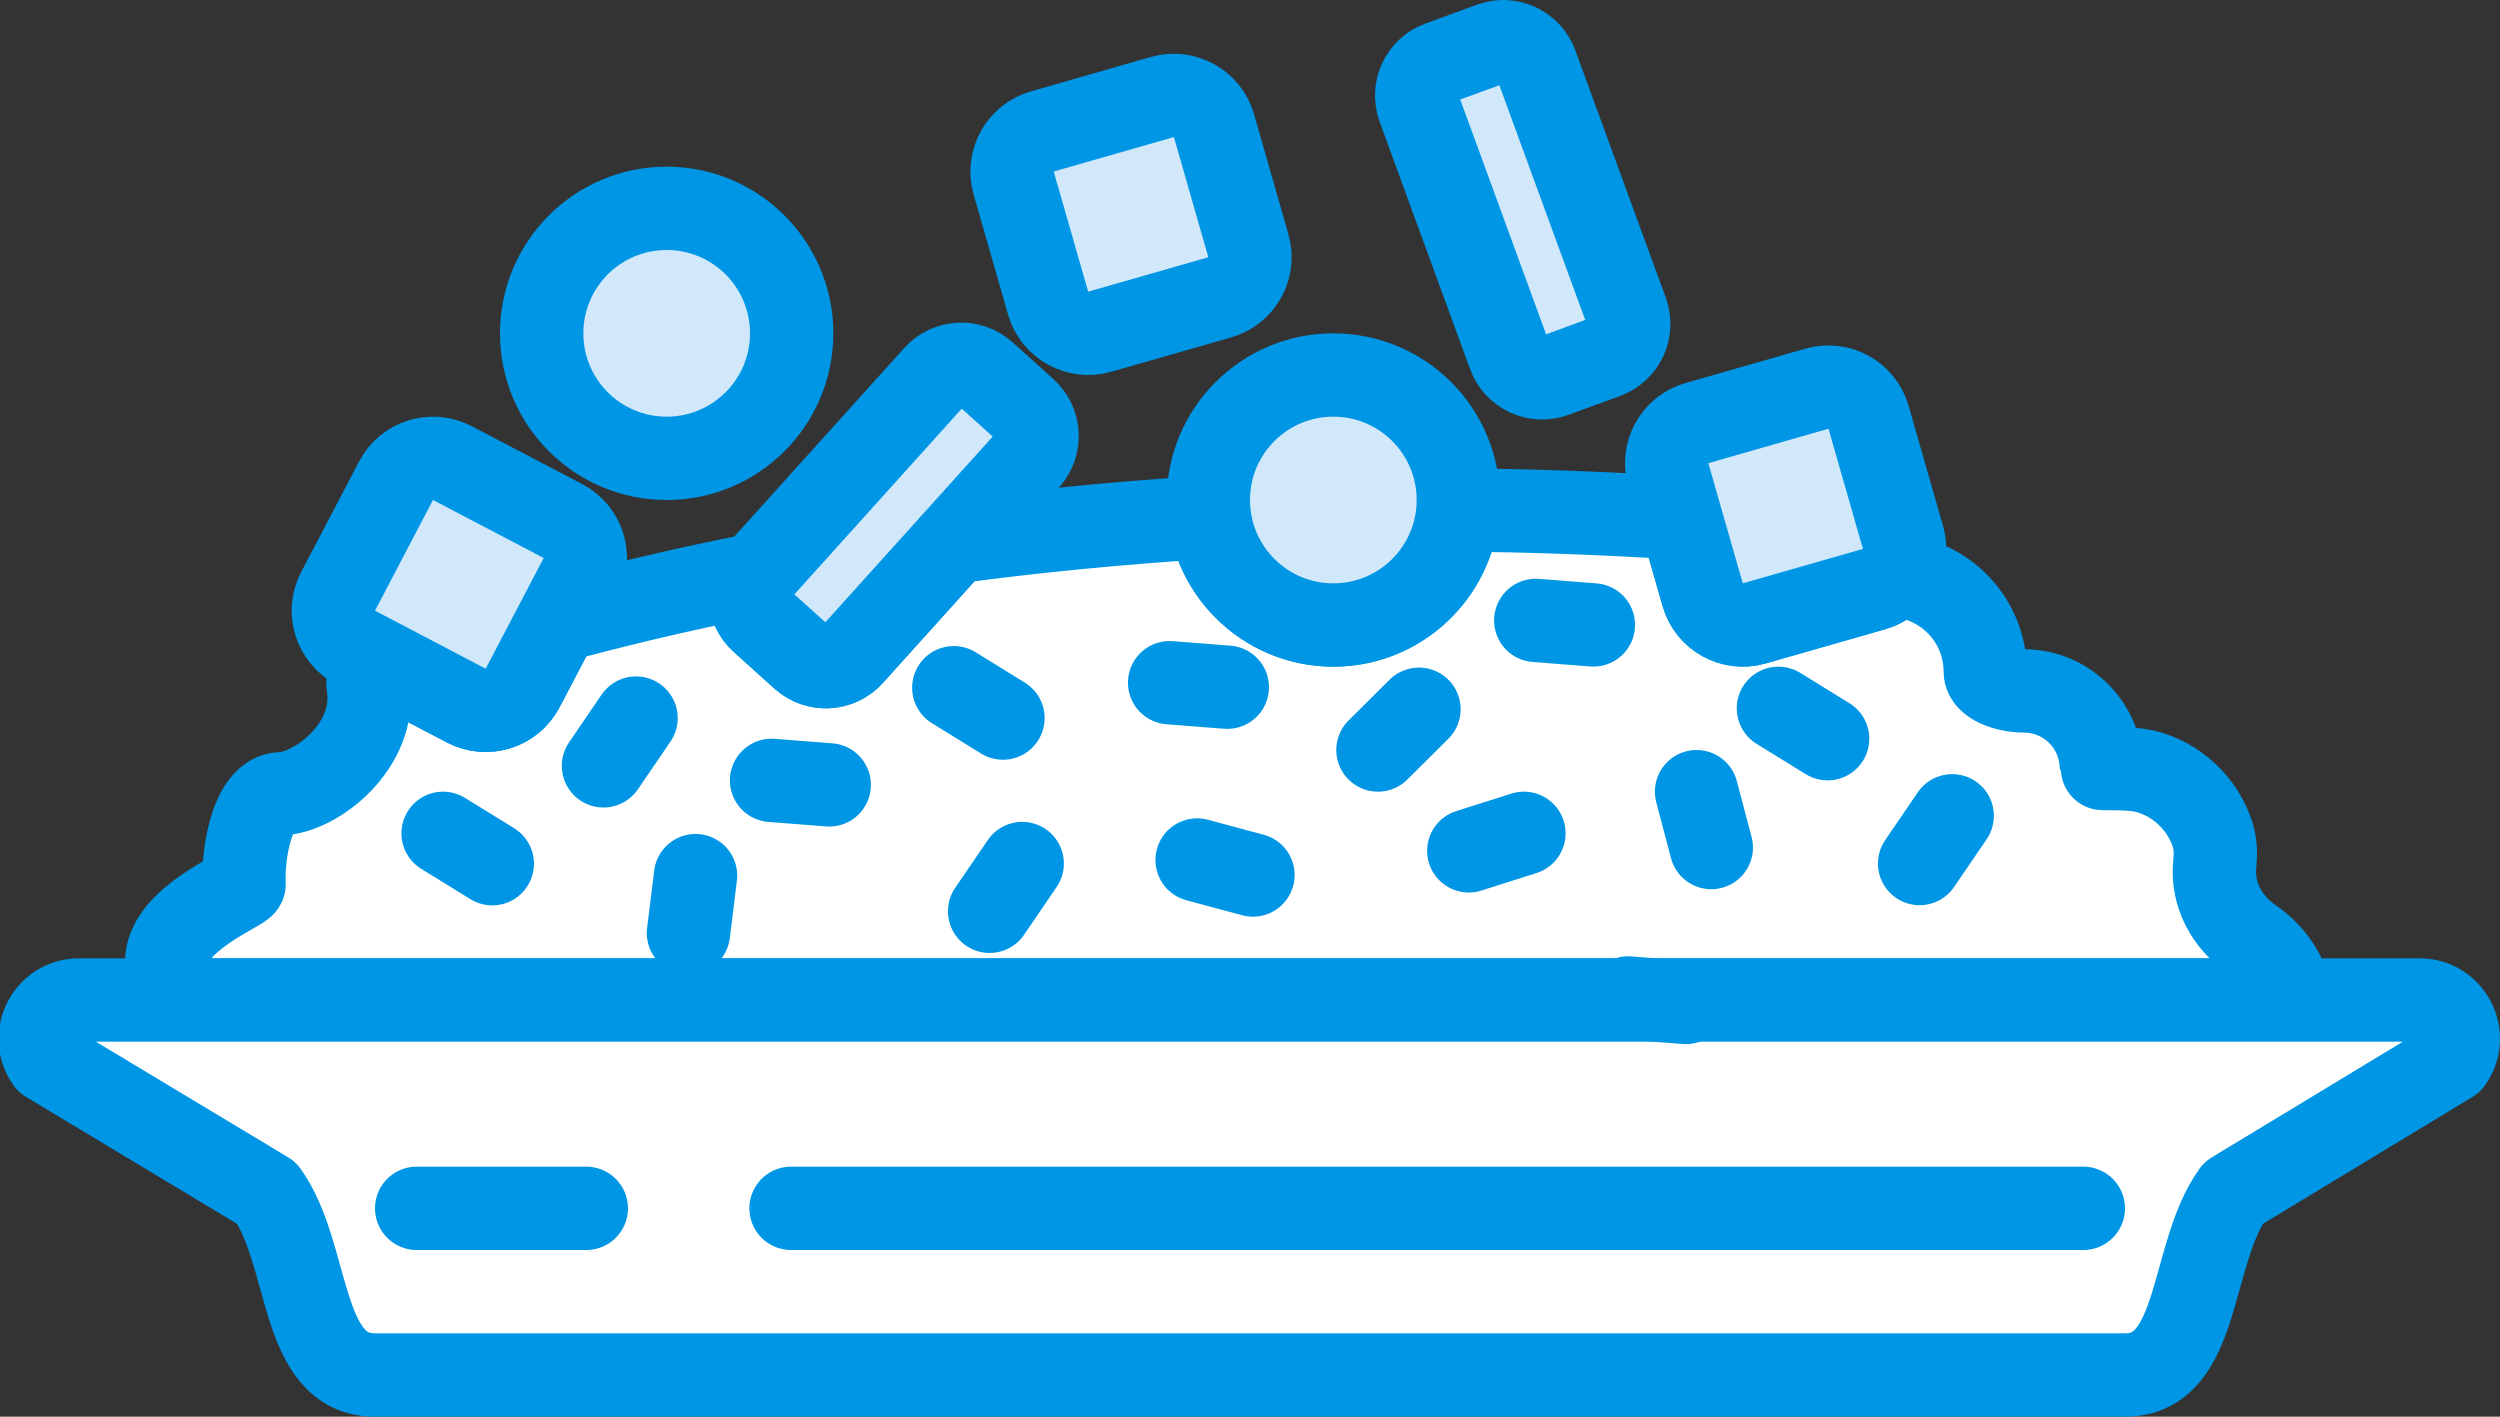 <?xml version="1.0" encoding="UTF-8" standalone="no"?>
<svg width="60px" height="34px" viewBox="0 0 60 34" version="1.1" xmlns="http://www.w3.org/2000/svg" xmlns:xlink="http://www.w3.org/1999/xlink" xmlns:sketch="http://www.bohemiancoding.com/sketch/ns">
    <rect x="0" y="0" width="60" height="34" fill="#333333" stroke="none"/>
    <!-- Generator: Sketch 3.3.3 (12072) - http://www.bohemiancoding.com/sketch -->
    <title>Risotto</title>
    <desc>Created with Sketch.</desc>
    <defs></defs>
    <g id="Page-1" stroke="none" stroke-width="1" fill="none" fill-rule="evenodd" sketch:type="MSPage">
        <g id="Icons" sketch:type="MSArtboardGroup" transform="translate(-960, -1218)">
            <g id="Risotto" sketch:type="MSLayerGroup" transform="translate(960, 1219)">
                <path d="M54.055,21.553 C53.45,21.143 53.08,20.467 53.154,19.741 C53.179,19.5 53.173,19.261 53.11,19.055 C52.878,18.294 52.233,17.685 51.458,17.505 C51.1,17.422 50.432,17.456 50.432,17.439 C50.432,16.414 49.6,15.582 48.574,15.582 C48.168,15.582 47.646,15.407 47.646,15.118 C47.646,13.881 46.676,12.88 45.457,12.81 C45.334,12.955 45.182,13.079 44.986,13.135 L42.102,13.961 C41.573,14.113 41.017,13.804 40.865,13.276 L40.337,11.434 C38.487,11.314 36.694,11.25 34.976,11.241 C34.851,12.783 33.574,14 32,14 C30.484,14 29.244,12.872 29.042,11.411 C26.824,11.549 24.759,11.756 22.891,12.008 L20.445,14.722 C20.134,15.067 19.602,15.095 19.256,14.783 L18.278,13.902 C17.955,13.611 17.922,13.132 18.173,12.788 C16.214,13.173 14.6,13.571 13.385,13.905 L12.542,15.513 C12.287,16 11.68,16.19 11.193,15.935 L9.03,14.802 C8.883,15.004 8.801,15.231 8.839,15.484 C9.049,16.888 7.598,18.02 6.743,18.049 C6.039,18.073 5.823,19.521 5.857,20.225 C5.863,20.346 4,21.057 4,22.083 C4,22.359 4.061,22.62 4.17,22.854 C4.192,22.902 4.196,22.952 4.213,23 L55.015,23 C54.89,22.402 54.544,21.884 54.055,21.553 L54.055,21.553 Z" id="Fill-747" fill="#FFFFFF" sketch:type="MSShapeGroup"></path>
                <path d="M54.055,21.553 C53.45,21.143 53.08,20.467 53.154,19.741 C53.179,19.5 53.173,19.261 53.11,19.055 C52.878,18.294 52.233,17.685 51.458,17.505 C51.1,17.422 50.432,17.456 50.432,17.439 C50.432,16.414 49.6,15.582 48.574,15.582 C48.168,15.582 47.646,15.407 47.646,15.118 C47.646,13.881 46.676,12.88 45.457,12.81 C45.334,12.955 45.182,13.079 44.986,13.135 L42.102,13.961 C41.573,14.113 41.017,13.804 40.865,13.276 L40.337,11.434 C38.487,11.314 36.694,11.25 34.976,11.241 C34.851,12.783 33.574,14 32,14 C30.484,14 29.244,12.872 29.042,11.411 C26.824,11.549 24.759,11.756 22.891,12.008 L20.445,14.722 C20.134,15.067 19.602,15.095 19.256,14.783 L18.278,13.902 C17.955,13.611 17.922,13.132 18.173,12.788 C16.214,13.173 14.6,13.571 13.385,13.905 L12.542,15.513 C12.287,16 11.68,16.19 11.193,15.935 L9.03,14.802 C8.883,15.004 8.801,15.231 8.839,15.484 C9.049,16.888 7.598,18.02 6.743,18.049 C6.039,18.073 5.823,19.521 5.857,20.225 C5.863,20.346 4,21.057 4,22.083 C4,22.359 4.061,22.62 4.17,22.854 C4.192,22.902 4.196,22.952 4.213,23 L55.015,23 C54.89,22.402 54.544,21.884 54.055,21.553 L54.055,21.553 Z" id="Stroke-748" stroke="#0096E6" stroke-width="2" stroke-linejoin="round" sketch:type="MSShapeGroup"></path>
                <path d="M51,32 L9,32 C7.175,32 7.462,29.118 6.401,27.633 L1.14,24.469 C0.701,23.854 1.141,23 1.896,23 L58.07,23 C58.825,23 59.264,23.854 58.825,24.469 L53.599,27.633 C52.538,29.118 52.825,32 51,32 L51,32 Z" id="Fill-820" fill="#FFFFFF" sketch:type="MSShapeGroup"></path>
                <path d="M51,32 L9,32 C7.175,32 7.462,29.118 6.401,27.633 L1.14,24.469 C0.701,23.854 1.141,23 1.896,23 L58.07,23 C58.825,23 59.264,23.854 58.825,24.469 L53.599,27.633 C52.538,29.118 52.825,32 51,32 L51,32 Z" id="Stroke-821" stroke="#0096E6" stroke-width="2" stroke-linecap="round" stroke-linejoin="round" sketch:type="MSShapeGroup"></path>
                <path d="M15.265,16.234 L14.483,17.38 M11.815,19.729 L10.634,19 M16.523,21.392 L16.693,20.015 M18.518,17.729 L19.902,17.837 M24.533,19.725 L23.751,20.871 M24.071,16.234 L22.891,15.505 M46.853,18.579 L46.071,19.725 M43.863,16.729 L42.682,16 M28.071,15.385 L29.455,15.493 M39.075,22.951 L40.458,23.059 M30.071,20 L28.731,19.64 M35.251,19.42 L36.574,19 M34.055,16.022 L33.071,17 M40.717,18 L41.071,19.341 M36.858,13.89 L38.241,13.998" id="Stroke-822" stroke="#0096E6" stroke-width="2" stroke-linecap="round" stroke-linejoin="round" sketch:type="MSShapeGroup"></path>
                <path d="M11.193,15.935 L8.535,14.542 C8.048,14.287 7.858,13.68 8.114,13.193 L9.506,10.535 C9.761,10.048 10.369,9.858 10.856,10.114 L13.513,11.506 C14,11.761 14.19,12.369 13.935,12.856 L12.542,15.513 C12.287,16 11.68,16.19 11.193,15.935 L11.193,15.935 Z" id="Fill-823" fill="#D0E8F9" sketch:type="MSShapeGroup"></path>
                <path d="M11.193,15.935 L8.535,14.542 C8.048,14.287 7.858,13.68 8.114,13.193 L9.506,10.535 C9.761,10.048 10.369,9.858 10.856,10.114 L13.513,11.506 C14,11.761 14.19,12.369 13.935,12.856 L12.542,15.513 C12.287,16 11.68,16.19 11.193,15.935 L11.193,15.935 Z" id="Stroke-824" stroke="#0096E6" stroke-width="2" stroke-linejoin="round" sketch:type="MSShapeGroup"></path>
                <path d="M40.865,13.276 L40.039,10.392 C39.887,9.863 40.196,9.307 40.724,9.155 L43.608,8.328 C44.137,8.177 44.693,8.485 44.845,9.014 L45.672,11.898 C45.823,12.427 45.515,12.983 44.986,13.135 L42.102,13.961 C41.573,14.113 41.017,13.804 40.865,13.276 L40.865,13.276 Z" id="Fill-825" fill="#D0E8F9" sketch:type="MSShapeGroup"></path>
                <path d="M40.865,13.276 L40.039,10.392 C39.887,9.863 40.196,9.307 40.724,9.155 L43.608,8.328 C44.137,8.177 44.693,8.485 44.845,9.014 L45.672,11.898 C45.823,12.427 45.515,12.983 44.986,13.135 L42.102,13.961 C41.573,14.113 41.017,13.804 40.865,13.276 L40.865,13.276 Z" id="Stroke-826" stroke="#0096E6" stroke-width="2" stroke-linejoin="round" sketch:type="MSShapeGroup"></path>
                <path d="M25.155,6.276 L24.328,3.392 C24.177,2.863 24.485,2.306 25.014,2.155 L27.898,1.328 C28.427,1.177 28.983,1.485 29.135,2.014 L29.961,4.898 C30.113,5.427 29.804,5.983 29.276,6.135 L26.392,6.961 C25.863,7.113 25.307,6.804 25.155,6.276 L25.155,6.276 Z" id="Fill-827" fill="#D0E8F9" sketch:type="MSShapeGroup"></path>
                <path d="M25.155,6.276 L24.328,3.392 C24.177,2.863 24.485,2.306 25.014,2.155 L27.898,1.328 C28.427,1.177 28.983,1.485 29.135,2.014 L29.961,4.898 C30.113,5.427 29.804,5.983 29.276,6.135 L26.392,6.961 C25.863,7.113 25.307,6.804 25.155,6.276 L25.155,6.276 Z" id="Stroke-828" stroke="#0096E6" stroke-width="2" stroke-linejoin="round" sketch:type="MSShapeGroup"></path>
                <path d="M35,11 C35,12.657 33.657,14 32,14 C30.343,14 29,12.657 29,11 C29,9.343 30.343,8 32,8 C33.657,8 35,9.343 35,11 L35,11 Z" id="Fill-829" fill="#D0E8F9" sketch:type="MSShapeGroup"></path>
                <path d="M35,11 C35,12.657 33.657,14 32,14 C30.343,14 29,12.657 29,11 C29,9.343 30.343,8 32,8 C33.657,8 35,9.343 35,11 L35,11 Z" id="Stroke-830" stroke="#0096E6" stroke-width="2" stroke-linejoin="round" sketch:type="MSShapeGroup"></path>
                <path d="M19,7 C19,8.657 17.657,10 16,10 C14.343,10 13,8.657 13,7 C13,5.343 14.343,4 16,4 C17.657,4 19,5.343 19,7 L19,7 Z" id="Fill-831" fill="#D0E8F9" sketch:type="MSShapeGroup"></path>
                <path d="M19,7 C19,8.657 17.657,10 16,10 C14.343,10 13,8.657 13,7 C13,5.343 14.343,4 16,4 C17.657,4 19,5.343 19,7 L19,7 Z" id="Stroke-832" stroke="#0096E6" stroke-width="2" stroke-linejoin="round" sketch:type="MSShapeGroup"></path>
                <path d="M24.674,10.03 L20.445,14.722 C20.134,15.067 19.602,15.095 19.256,14.783 L18.278,13.902 C17.933,13.591 17.905,13.059 18.216,12.713 L22.445,8.021 C22.756,7.676 23.289,7.648 23.634,7.959 L24.612,8.841 C24.957,9.152 24.985,9.684 24.674,10.03 L24.674,10.03 Z" id="Fill-833" fill="#D0E8F9" sketch:type="MSShapeGroup"></path>
                <path d="M24.674,10.03 L20.445,14.722 C20.134,15.067 19.602,15.095 19.256,14.783 L18.278,13.902 C17.933,13.591 17.905,13.059 18.216,12.713 L22.445,8.021 C22.756,7.676 23.289,7.648 23.634,7.959 L24.612,8.841 C24.957,9.152 24.985,9.684 24.674,10.03 L24.674,10.03 Z" id="Stroke-834" stroke="#0096E6" stroke-width="2" stroke-linejoin="round" sketch:type="MSShapeGroup"></path>
                <path d="M36.221,7.516 L34.052,1.583 C33.892,1.147 34.116,0.663 34.553,0.504 L35.789,0.052 C36.226,-0.108 36.709,0.116 36.869,0.553 L39.039,6.485 C39.198,6.922 38.974,7.405 38.537,7.564 L37.301,8.017 C36.864,8.177 36.381,7.952 36.221,7.516 L36.221,7.516 Z" id="Fill-835" fill="#D0E8F9" sketch:type="MSShapeGroup"></path>
                <path d="M36.221,7.516 L34.052,1.583 C33.892,1.147 34.116,0.663 34.553,0.504 L35.789,0.052 C36.226,-0.108 36.709,0.116 36.869,0.553 L39.039,6.485 C39.198,6.922 38.974,7.405 38.537,7.564 L37.301,8.017 C36.864,8.177 36.381,7.952 36.221,7.516 L36.221,7.516 Z" id="Stroke-836" stroke="#0096E6" stroke-width="2" stroke-linejoin="round" sketch:type="MSShapeGroup"></path>
                <path d="M18.985,28 L50,28 M10,28 L14.071,28" id="Stroke-837" stroke="#0096E6" stroke-width="2" stroke-linecap="round" stroke-linejoin="round" sketch:type="MSShapeGroup"></path>
            </g>
        </g>
    </g>
</svg>